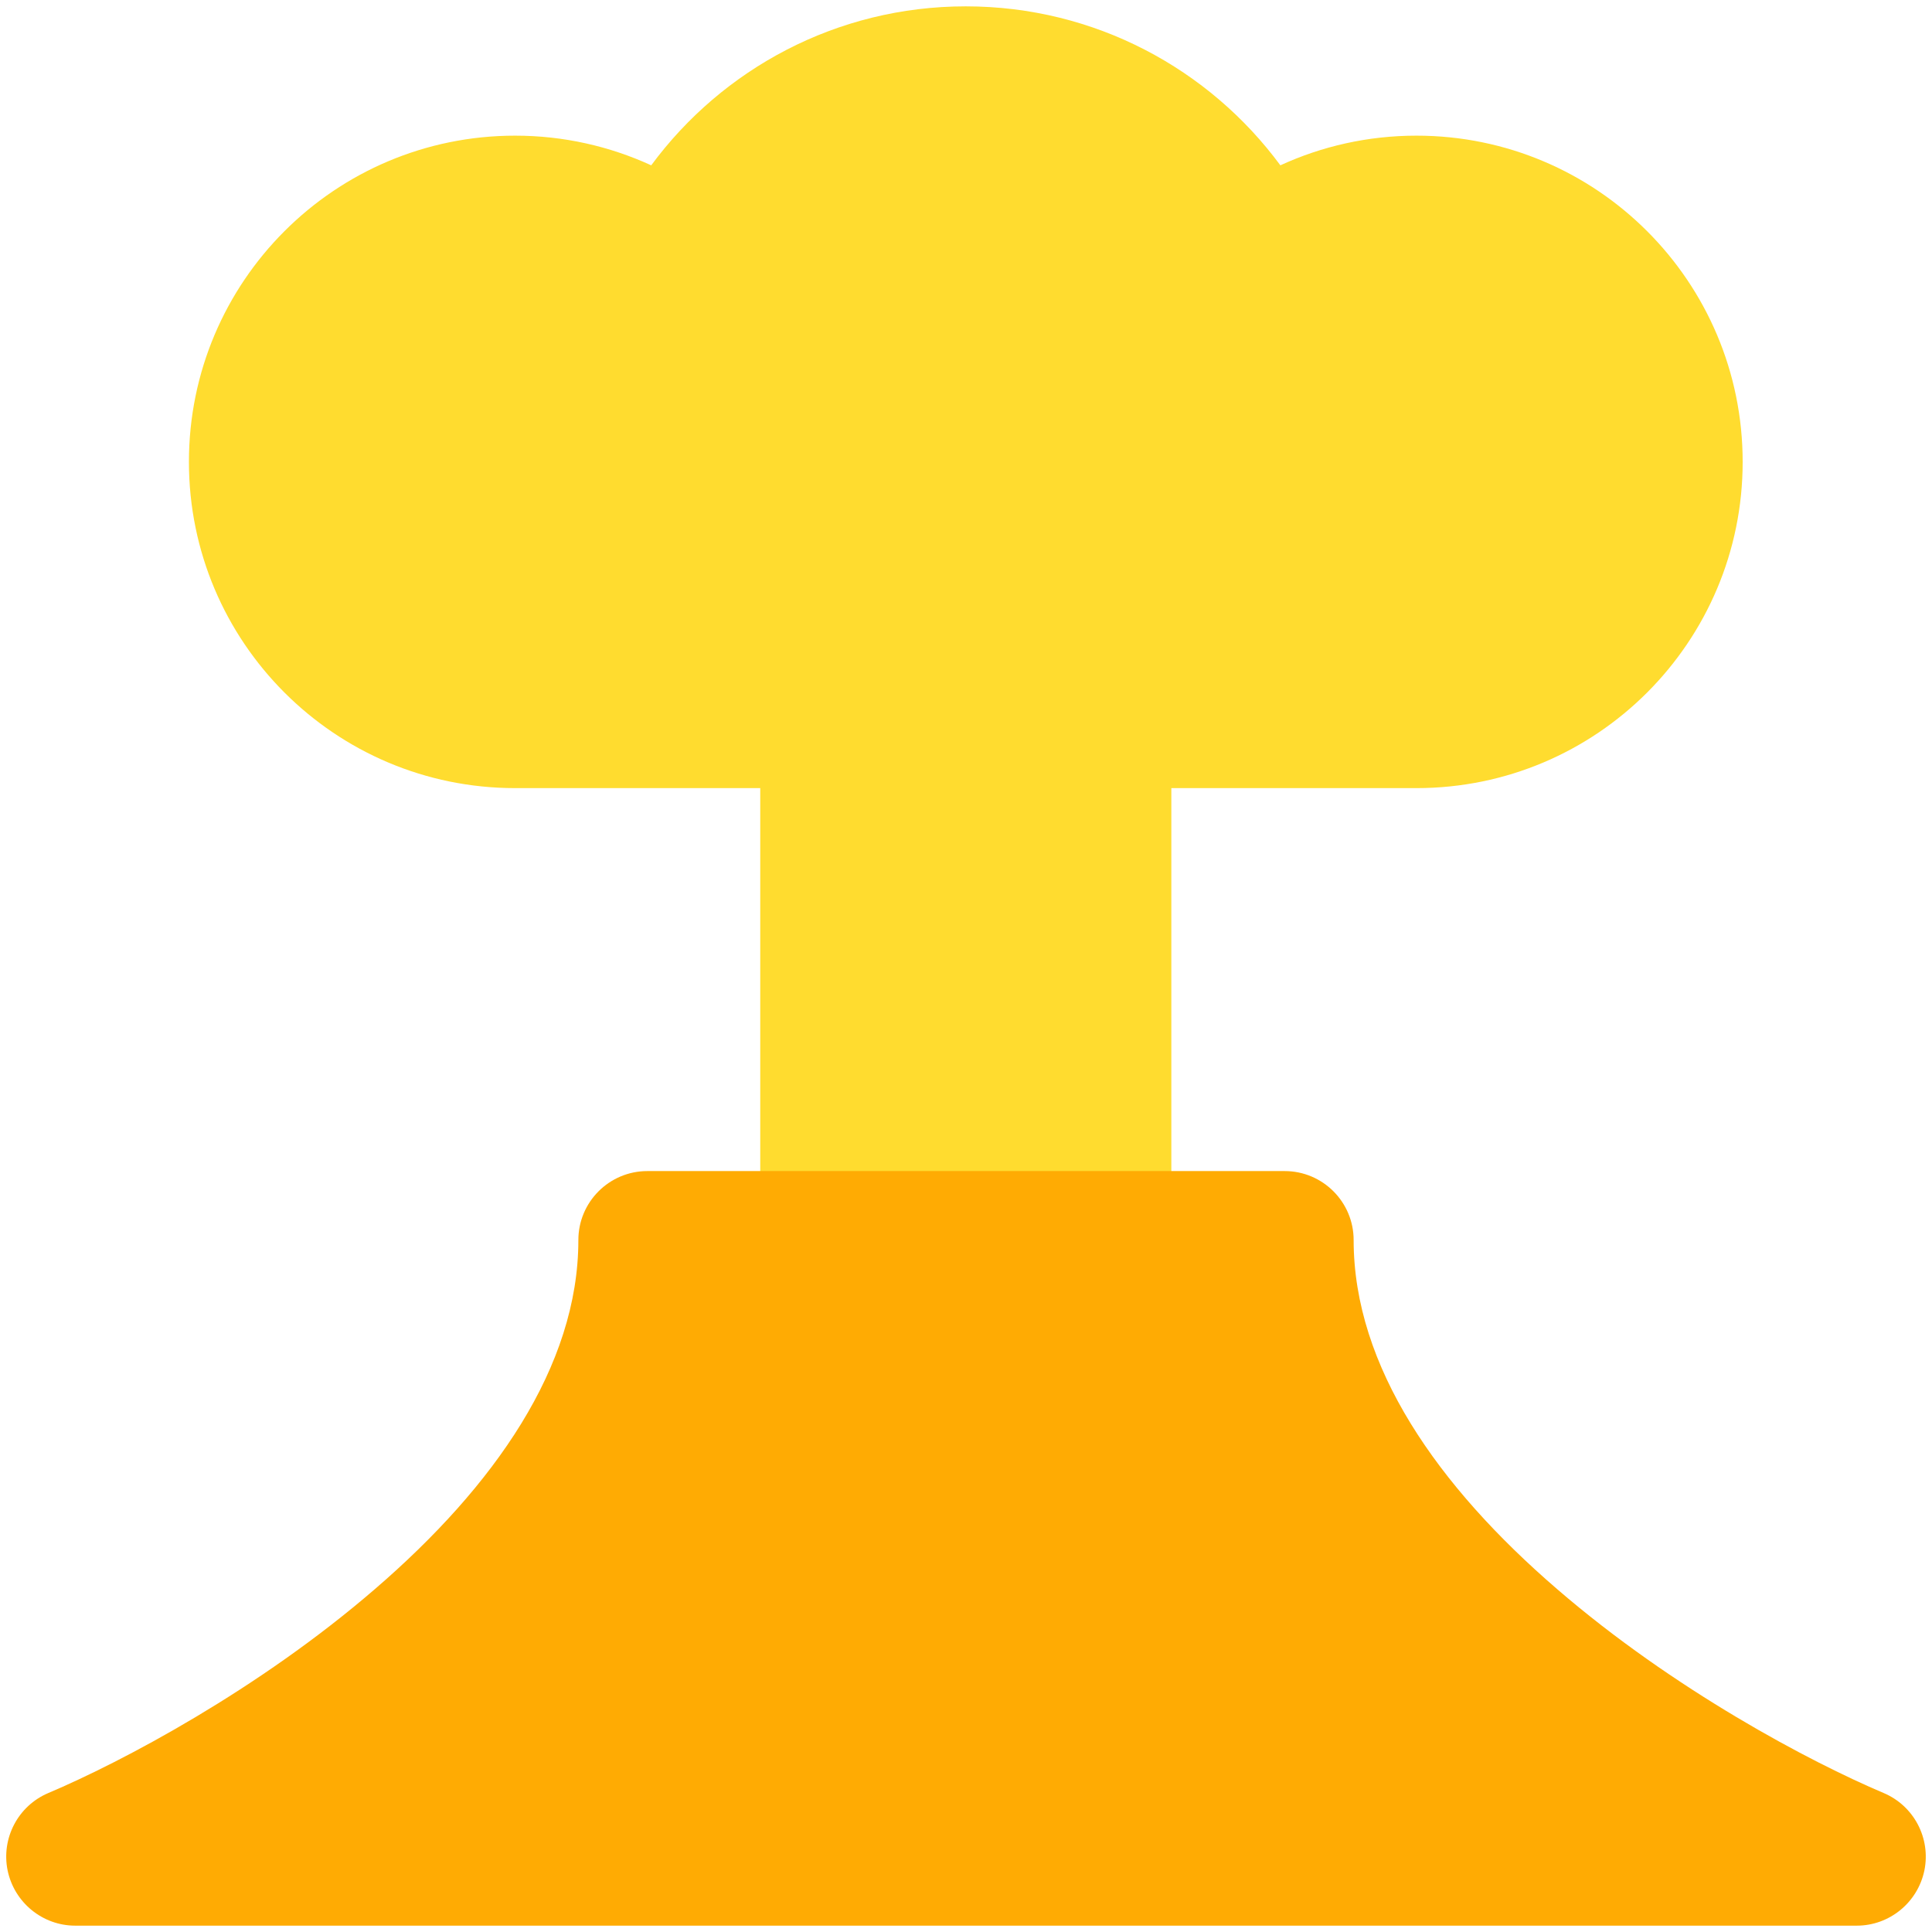<svg width="14" height="14" viewBox="0 0 14 14" fill="none" xmlns="http://www.w3.org/2000/svg">
<g clip-path="url(#clip0_1222_15023)">
<path fill-rule="evenodd" clip-rule="evenodd" d="M4.719 1.198C5.234 0.5 6.063 0.046 6.998 0.046C7.934 0.046 8.763 0.5 9.278 1.198C9.578 1.06 9.913 0.983 10.264 0.983C11.57 0.983 12.628 2.041 12.628 3.347C12.628 4.652 11.57 5.711 10.264 5.711H8.488V8.862H5.509V5.711H3.733C2.427 5.711 1.369 4.652 1.369 3.347C1.369 2.041 2.427 0.983 3.733 0.983C4.084 0.983 4.418 1.06 4.719 1.198Z" fill="#FFDC2F"/>
<path fill-rule="evenodd" clip-rule="evenodd" d="M4.691 8.486C4.415 8.486 4.191 8.71 4.191 8.986C4.191 9.903 3.579 10.772 2.718 11.514C1.873 12.244 0.884 12.767 0.35 12.993C0.131 13.086 0.008 13.32 0.055 13.553C0.103 13.786 0.308 13.954 0.545 13.954H13.455C13.692 13.954 13.897 13.786 13.945 13.553C13.992 13.32 13.869 13.086 13.65 12.993C13.116 12.767 12.127 12.244 11.282 11.514C10.421 10.772 9.809 9.903 9.809 8.986C9.809 8.71 9.585 8.486 9.309 8.486H4.691Z" fill="#FFAB03"/>
</g>
<defs>
<clipPath id="clip0_1222_15023">
<rect width="14" height="14" fill="white"/>
</clipPath>
</defs>
</svg>
